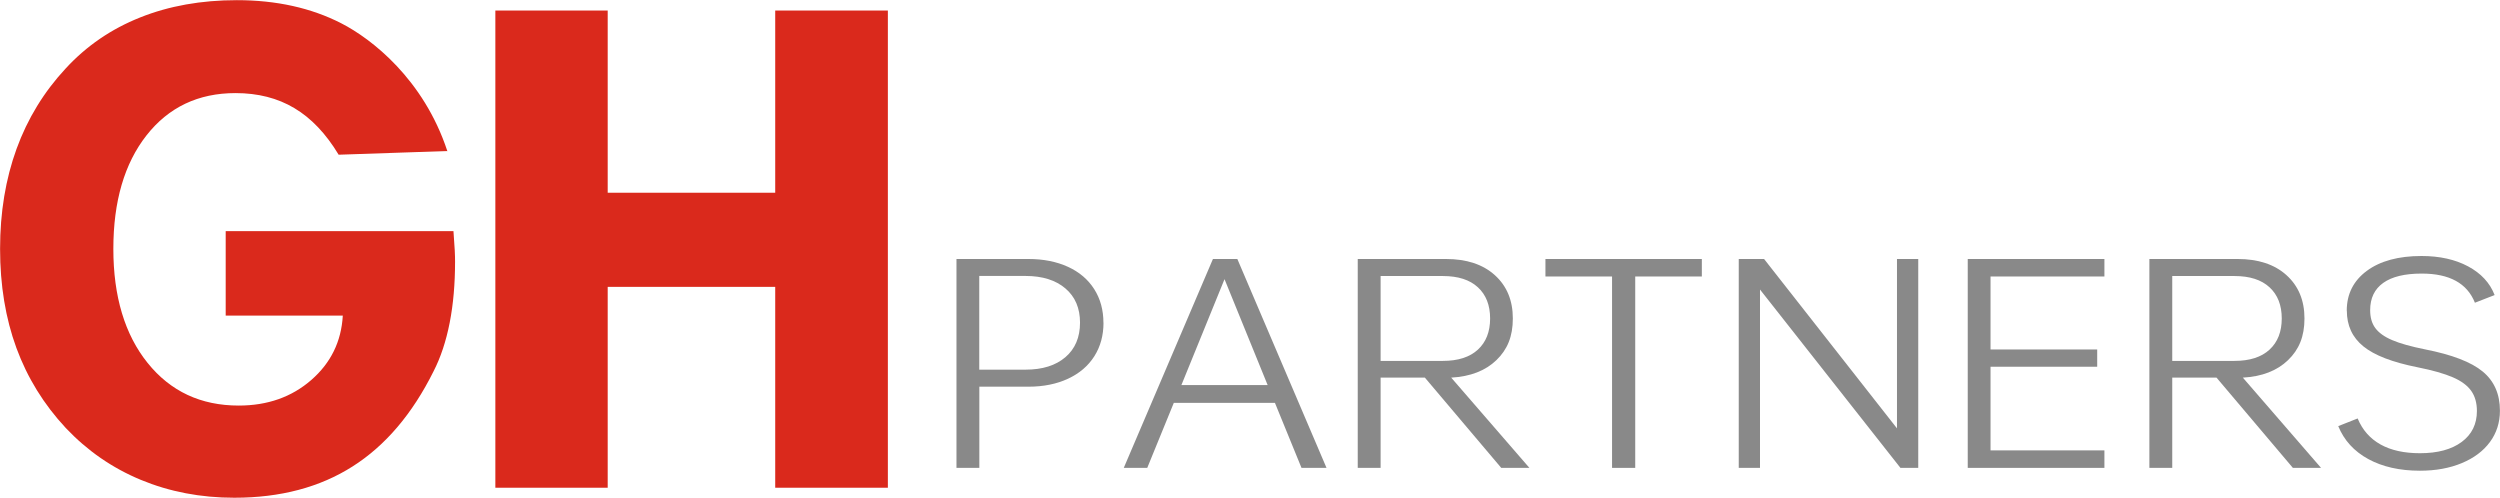 <?xml version="1.0" encoding="UTF-8"?>
<svg id="_图层_2" data-name="图层 2" xmlns="http://www.w3.org/2000/svg" viewBox="0 0 325.78 64.85">
  <defs>
    <style>
      .cls-1 {
        fill: #da291c;
      }

      .cls-2 {
        fill: #898989;
      }
    </style>
  </defs>
  <g id="_图层_1-2" data-name="图层 1">
    <g>
      <g>
        <path class="cls-1" d="m59.09,30.1c.08,1.12.14,1.97.17,2.53.03.56.04,1.05.04,1.47,0,2.9-.23,5.55-.7,7.95-.47,2.4-1.17,4.52-2.11,6.35-2.76,5.54-6.27,9.67-10.54,12.38-4.27,2.72-9.41,4.08-15.42,4.08-4.38,0-8.44-.78-12.18-2.33-3.74-1.55-6.99-3.81-9.78-6.76-2.87-3.08-5.01-6.56-6.43-10.42-1.42-3.87-2.13-8.18-2.13-12.93s.72-9.1,2.15-13.03c1.43-3.93,3.57-7.43,6.41-10.48,2.7-2.93,5.93-5.14,9.7-6.64,3.76-1.5,7.96-2.25,12.59-2.25,5.15,0,9.7,1.01,13.62,3.02,3.93,2.01,10.73,7.28,13.81,16.64l-14.16.48c-1.65-2.74-3.58-4.77-5.77-6.07-2.19-1.31-4.75-1.96-7.67-1.96-4.85,0-8.72,1.84-11.6,5.51-2.88,3.67-4.32,8.6-4.32,14.79s1.49,11.17,4.47,14.87c2.98,3.7,6.93,5.55,11.87,5.55,3.75,0,6.9-1.11,9.45-3.33,2.55-2.22,3.92-5.02,4.11-8.39h-15.26v-11.01h29.69Z"/>
        <path class="cls-1" d="m64.55,63.56V1.37h14.64v23.75h21.83V1.37h14.68v62.19h-14.68v-26.18h-21.83v26.18h-14.64Z"/>
      </g>
      <g>
        <path class="cls-2" d="m143.8,42.05c0,1.66-.4,3.12-1.2,4.38-.8,1.26-1.94,2.23-3.42,2.92-1.48.69-3.2,1.04-5.16,1.04h-6.4v10.58h-2.98v-27.22h9.37c1.96,0,3.67.34,5.16,1.02,1.48.68,2.62,1.65,3.42,2.91.8,1.26,1.2,2.72,1.2,4.38Zm-3.06,0c0-1.89-.63-3.38-1.9-4.46-1.26-1.08-3-1.63-5.2-1.63h-6.03v12.21h6.03c2.2,0,3.93-.54,5.2-1.63,1.26-1.08,1.9-2.58,1.9-4.5Z"/>
        <path class="cls-2" d="m166.13,52.5h-13.17l-3.46,8.47h-3.06l11.62-27.22h3.18l11.62,27.22h-3.26l-3.46-8.47Zm-.94-2.32l-5.62-13.8-5.62,13.8h11.25Z"/>
        <path class="cls-2" d="m185.7,49.21h-5.79v11.76h-2.98v-27.22h11.49c2.69,0,4.82.7,6.38,2.11,1.56,1.41,2.34,3.29,2.34,5.64s-.71,4.05-2.14,5.43-3.39,2.14-5.89,2.28l10.19,11.76h-3.67l-9.95-11.76Zm-5.79-2.18h8.11c1.98,0,3.51-.49,4.57-1.47,1.06-.98,1.59-2.33,1.59-4.06s-.53-3.08-1.59-4.06c-1.06-.98-2.58-1.47-4.57-1.47h-8.11v11.07Z"/>
        <path class="cls-2" d="m221.77,36.03h-8.68v24.94h-3.02v-24.94h-8.68v-2.28h20.38v2.28Z"/>
        <path class="cls-2" d="m249.97,33.75v27.22h-2.32l-18.3-23.24v23.24h-2.77v-27.22h3.3l17.32,22.07v-22.07h2.77Z"/>
        <path class="cls-2" d="m259.39,36.03v9.51h13.9v2.25h-13.9v10.9h14.84v2.28h-17.81v-27.22h17.81v2.28h-14.84Z"/>
        <path class="cls-2" d="m288.86,49.21h-5.79v11.76h-2.98v-27.22h11.49c2.69,0,4.82.7,6.38,2.11,1.56,1.41,2.34,3.29,2.34,5.64s-.71,4.05-2.14,5.43-3.39,2.14-5.89,2.28l10.19,11.76h-3.67l-9.95-11.76Zm-5.79-2.18h8.11c1.98,0,3.51-.49,4.57-1.47,1.06-.98,1.59-2.33,1.59-4.06s-.53-3.08-1.59-4.06c-1.06-.98-2.58-1.47-4.57-1.47h-8.11v11.07Z"/>
        <path class="cls-2" d="m305.81,40.49c0-2.17.87-3.9,2.61-5.19,1.74-1.29,4.12-1.94,7.13-1.94,2.36,0,4.39.45,6.07,1.35,1.68.9,2.84,2.14,3.46,3.74l-2.57,1c-1.01-2.54-3.32-3.8-6.93-3.8-2.2,0-3.87.4-5.01,1.21-1.14.81-1.71,1.99-1.71,3.56,0,.95.22,1.72.67,2.33.45.61,1.18,1.14,2.2,1.57,1.02.44,2.45.84,4.3,1.21,3.51.69,6,1.65,7.5,2.89,1.49,1.23,2.24,2.93,2.24,5.1,0,1.55-.44,2.91-1.3,4.08-.87,1.18-2.09,2.09-3.67,2.75-1.58.66-3.4.99-5.46.99-2.64,0-4.88-.51-6.73-1.52-1.85-1.01-3.15-2.44-3.91-4.29l2.53-1c.62,1.5,1.62,2.63,2.98,3.39,1.36.76,3.07,1.14,5.14,1.14,2.31,0,4.12-.49,5.44-1.47,1.32-.98,1.98-2.32,1.98-4.03,0-1.04-.24-1.91-.73-2.61-.49-.7-1.29-1.3-2.4-1.78-1.11-.48-2.65-.92-4.61-1.31-3.26-.65-5.61-1.55-7.05-2.72-1.44-1.16-2.16-2.72-2.16-4.65Z"/>
      </g>
    </g>
  </g>
</svg>